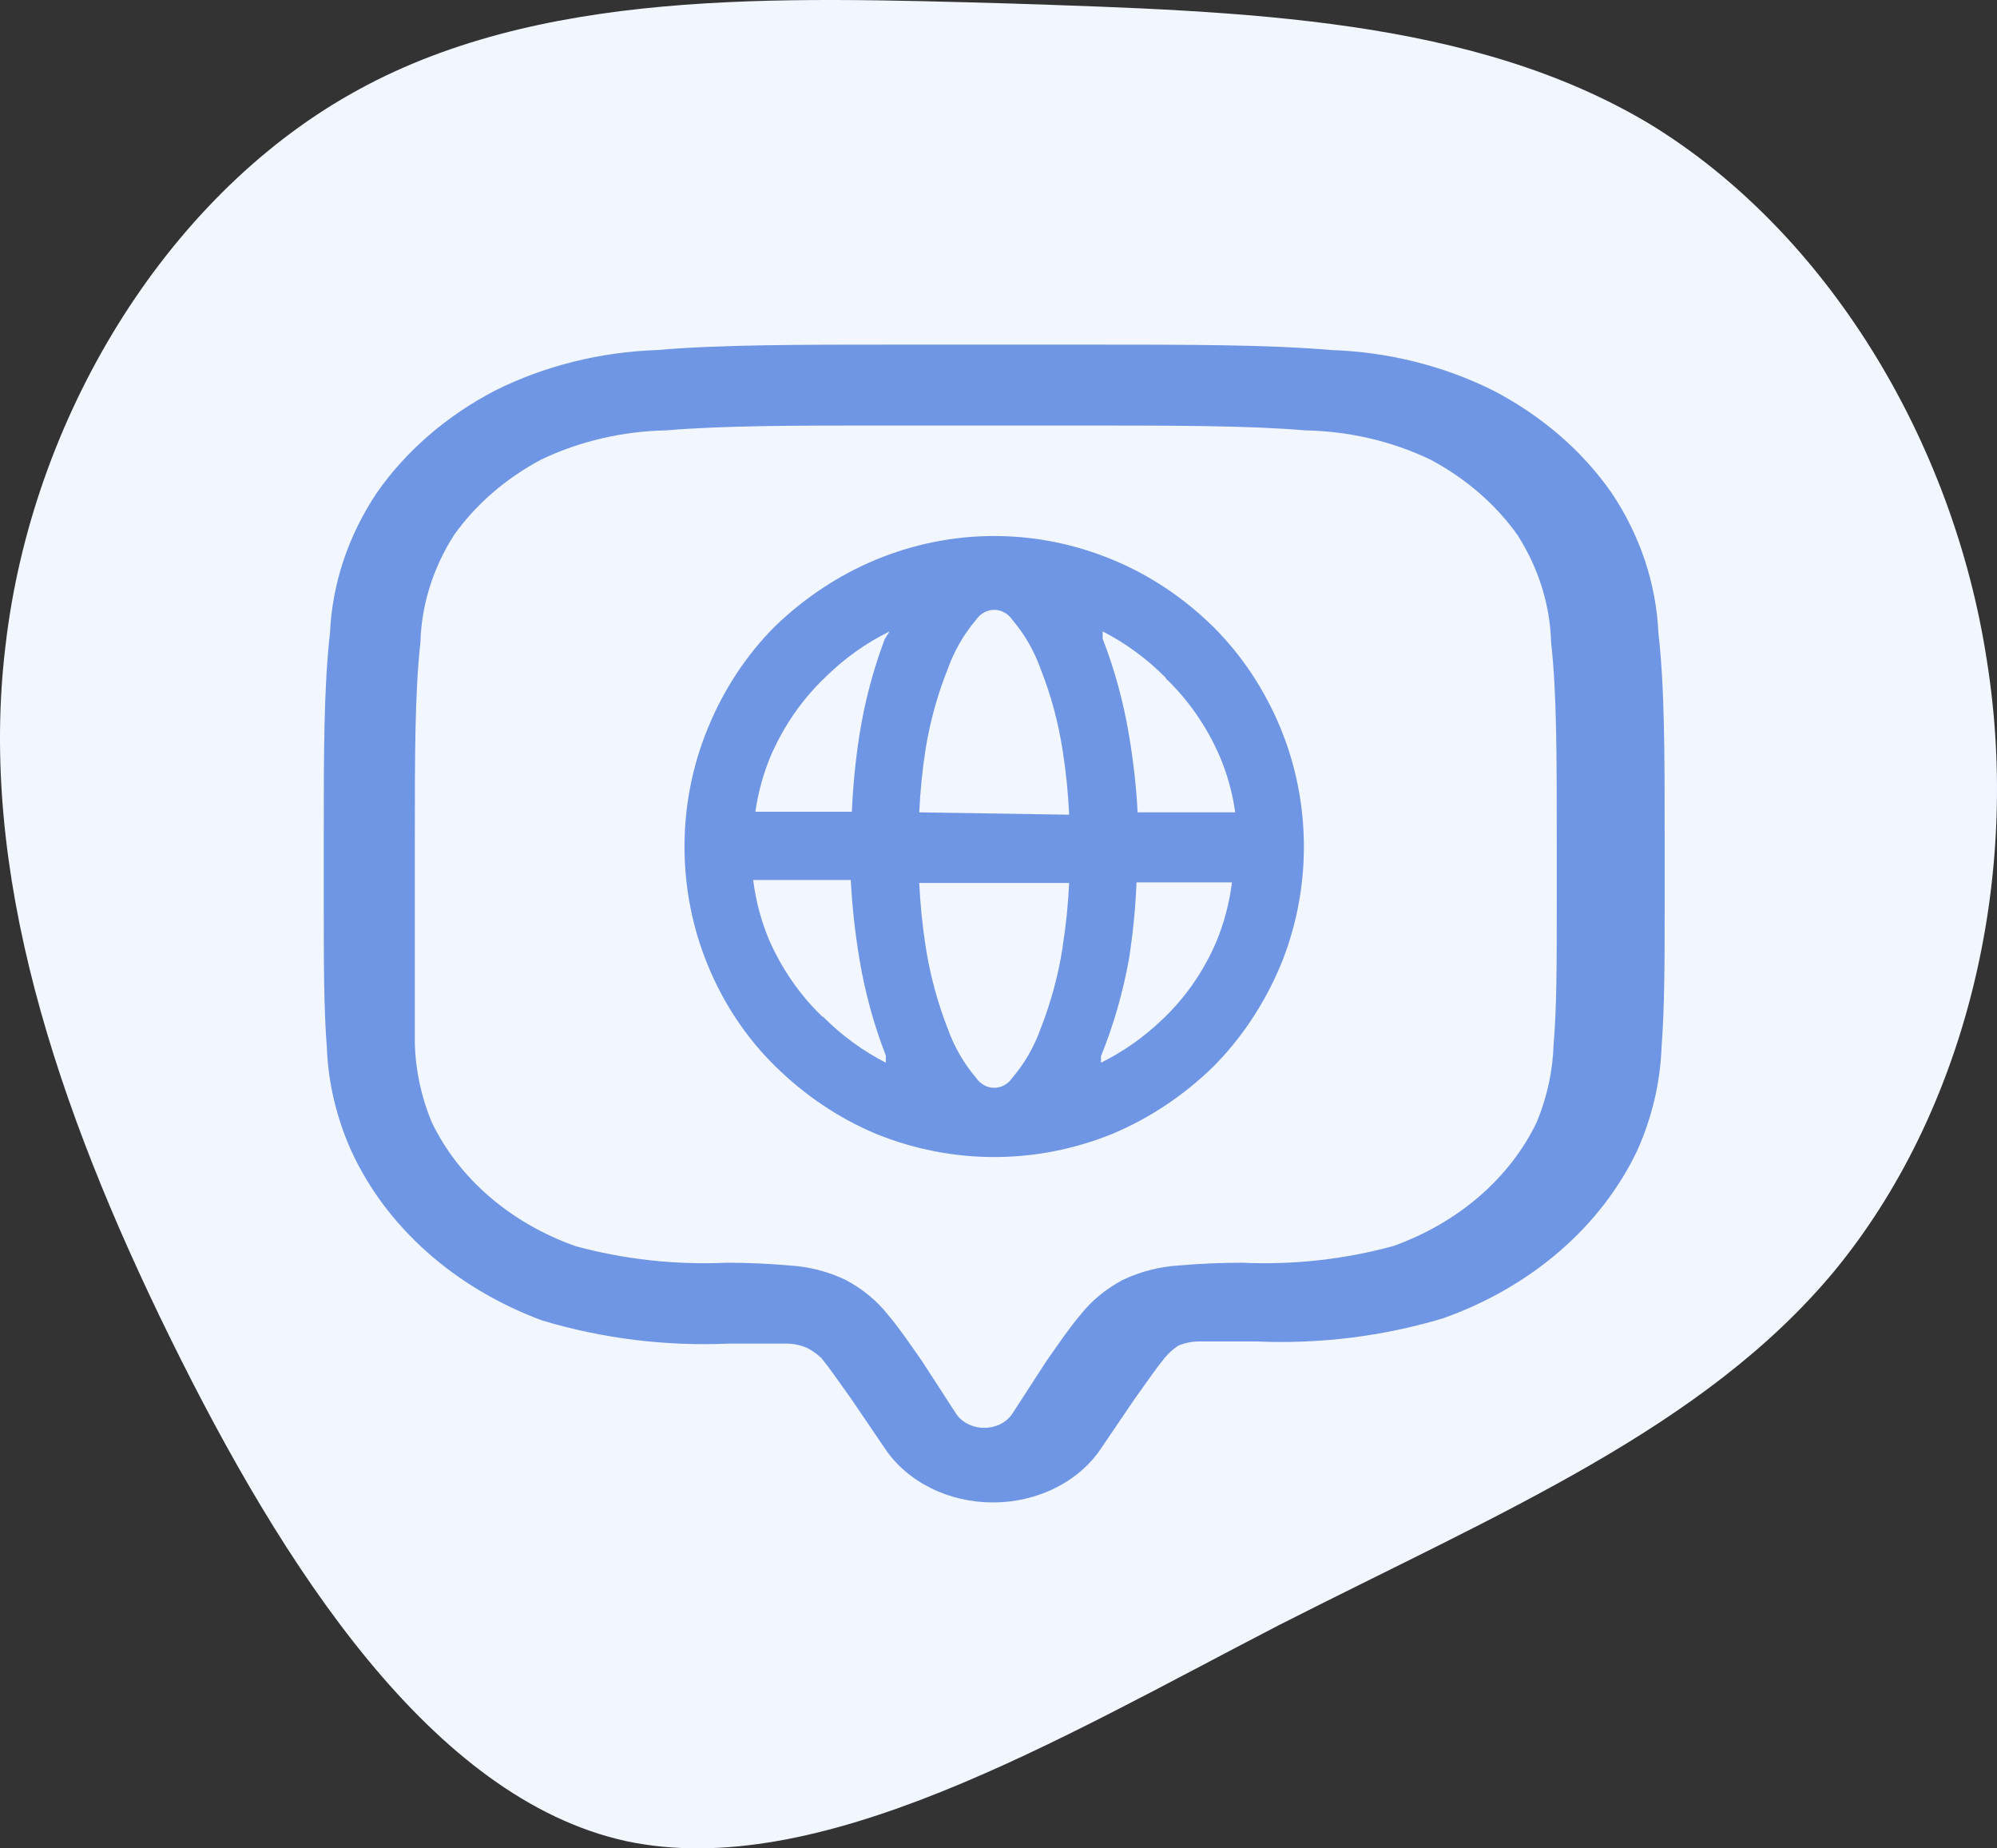 <svg width="67" height="62" viewBox="0 0 67 62" fill="none" xmlns="http://www.w3.org/2000/svg">
<rect x="0" y="0" width="67" height="62" fill="#333333" stroke="none"/>
<path d="M55.36 4.166C61.272 7.779 65.52 14.743 66.658 22.143C67.841 29.543 65.914 37.334 61.535 42.645C57.156 47.911 50.324 50.741 42.88 54.528C35.479 58.358 27.466 63.146 20.985 61.753C14.504 60.317 9.512 52.612 5.702 44.864C1.892 37.117 -0.735 29.238 0.184 21.664C1.06 14.047 5.527 6.691 11.745 3.165C18.007 -0.405 26.064 -0.1 33.903 0.118C41.785 0.379 49.405 0.597 55.36 4.166Z" fill="#F2F6FF"/>
<path fill-rule="evenodd" clip-rule="evenodd" d="M30.133 11.56H36.578C39.926 11.56 42.562 11.56 44.655 11.741C46.569 11.805 48.436 12.27 50.095 13.098C51.725 13.945 53.09 15.125 54.071 16.534C55.029 17.967 55.567 19.581 55.64 21.235C55.85 23.044 55.85 25.322 55.85 28.215V30.15C55.85 32.212 55.85 33.767 55.745 35.141C55.699 36.324 55.423 37.492 54.929 38.595C54.328 39.858 53.444 41.005 52.327 41.97C51.21 42.936 49.882 43.7 48.421 44.219C46.407 44.826 44.275 45.09 42.144 44.997C41.223 44.997 40.658 44.997 40.198 44.997C39.965 45.002 39.737 45.051 39.528 45.141C39.35 45.258 39.195 45.398 39.068 45.557C38.817 45.865 38.524 46.281 38.064 46.931L36.934 48.595C36.566 49.143 36.038 49.598 35.403 49.914C34.767 50.231 34.047 50.397 33.314 50.397C32.581 50.397 31.86 50.231 31.225 49.914C30.59 49.598 30.062 49.143 29.694 48.595L28.564 46.931C28.104 46.281 27.811 45.865 27.559 45.557C27.42 45.422 27.258 45.307 27.078 45.214C26.87 45.124 26.641 45.074 26.409 45.069C25.948 45.069 25.383 45.069 24.463 45.069C22.332 45.163 20.2 44.899 18.185 44.291C16.736 43.754 15.424 42.974 14.325 41.996C13.226 41.019 12.362 39.863 11.782 38.595C11.288 37.492 11.012 36.324 10.966 35.141C10.862 33.821 10.862 32.212 10.862 30.15V28.215C10.862 25.322 10.862 23.044 11.071 21.235C11.144 19.581 11.683 17.967 12.64 16.534C13.621 15.125 14.986 13.945 16.616 13.098C18.275 12.27 20.142 11.805 22.056 11.741C24.149 11.56 26.785 11.56 30.133 11.56ZM22.349 14.436C20.884 14.465 19.448 14.8 18.164 15.412C16.971 16.046 15.968 16.913 15.235 17.944C14.526 19.053 14.138 20.294 14.105 21.561C13.917 23.224 13.917 25.376 13.917 28.36V30.168C13.917 32.302 13.917 33.785 13.917 35.015C13.943 35.909 14.134 36.794 14.482 37.637C15.384 39.52 17.115 41.016 19.294 41.796C20.936 42.245 22.659 42.435 24.379 42.356C25.078 42.357 25.776 42.387 26.471 42.447C27.14 42.486 27.79 42.653 28.376 42.935C28.941 43.235 29.426 43.636 29.799 44.111C30.154 44.526 30.51 45.051 30.928 45.648L32.1 47.456C32.198 47.59 32.334 47.701 32.495 47.778C32.656 47.855 32.837 47.895 33.021 47.895C33.205 47.895 33.386 47.855 33.547 47.778C33.708 47.701 33.843 47.59 33.941 47.456L35.113 45.648C35.532 45.051 35.888 44.526 36.243 44.111C36.615 43.636 37.1 43.235 37.666 42.935C38.251 42.653 38.902 42.486 39.57 42.447C40.266 42.387 40.964 42.357 41.663 42.356C43.383 42.435 45.105 42.245 46.747 41.796C48.926 41.016 50.657 39.52 51.56 37.637C51.908 36.794 52.099 35.909 52.125 35.015C52.23 33.821 52.23 32.302 52.23 30.168V28.36C52.23 25.376 52.23 23.224 52.041 21.561C52.008 20.294 51.62 19.053 50.911 17.944C50.178 16.913 49.175 16.046 47.982 15.412C46.699 14.8 45.263 14.465 43.797 14.436C41.872 14.273 39.382 14.273 35.929 14.273H29.652C26.764 14.273 24.274 14.273 22.349 14.436Z" fill="#6F96E4"/>
<path d="M42.962 24.423C42.428 23.13 41.658 21.971 40.7 21.02C39.709 20.046 38.562 19.283 37.317 18.771C34.763 17.716 31.948 17.716 29.394 18.771C28.154 19.285 27.008 20.04 26.011 21C25.051 21.957 24.281 23.122 23.75 24.423C23.233 25.672 22.965 27.03 22.965 28.403C22.965 29.776 23.233 31.133 23.75 32.383C24.279 33.673 25.05 34.825 26.011 35.766C27.003 36.744 28.149 37.513 29.394 38.035C31.951 39.07 34.76 39.07 37.317 38.035C38.559 37.515 39.705 36.753 40.7 35.786C41.653 34.829 42.421 33.672 42.962 32.383C43.478 31.133 43.746 29.776 43.746 28.403C43.746 27.03 43.478 25.672 42.962 24.423ZM39.108 22.751C39.867 23.475 40.482 24.362 40.917 25.358C41.173 25.957 41.35 26.594 41.442 27.249H38.168C38.121 26.38 38.024 25.516 37.878 24.661C37.693 23.547 37.396 22.459 36.992 21.418C36.999 21.338 36.999 21.258 36.992 21.179C37.766 21.573 38.479 22.097 39.108 22.731V22.751ZM36.938 35.667V35.428C37.362 34.382 37.677 33.288 37.878 32.164C38.011 31.315 38.096 30.458 38.131 29.597H41.333C41.247 30.285 41.071 30.955 40.809 31.587C40.38 32.587 39.764 33.475 39 34.194C38.381 34.788 37.686 35.277 36.938 35.647V35.667ZM27.603 34.114C26.845 33.39 26.229 32.503 25.794 31.507C25.532 30.876 25.355 30.205 25.269 29.517H28.544C28.59 30.405 28.687 31.289 28.833 32.164C29.018 33.278 29.315 34.366 29.72 35.408V35.647C28.946 35.252 28.232 34.728 27.603 34.094V34.114ZM29.683 21.438C29.293 22.474 29.007 23.556 28.833 24.661C28.702 25.511 28.617 26.368 28.58 27.229H25.342C25.436 26.575 25.613 25.939 25.866 25.338C26.301 24.342 26.917 23.455 27.675 22.731C28.321 22.092 29.053 21.568 29.846 21.179L29.683 21.438ZM35.653 31.766C35.506 32.711 35.257 33.633 34.911 34.512C34.694 35.117 34.375 35.671 33.971 36.144C33.9 36.251 33.808 36.338 33.701 36.398C33.594 36.458 33.476 36.489 33.356 36.489C33.236 36.489 33.117 36.458 33.01 36.398C32.904 36.338 32.811 36.251 32.74 36.144C32.336 35.671 32.017 35.117 31.8 34.512C31.455 33.633 31.206 32.711 31.058 31.766C30.947 31.055 30.875 30.337 30.841 29.617H35.87C35.837 30.331 35.764 31.042 35.653 31.746V31.766ZM30.841 27.249C30.874 26.528 30.946 25.81 31.058 25.099C31.209 24.181 31.458 23.286 31.8 22.433C32.017 21.828 32.336 21.274 32.74 20.801C32.811 20.694 32.904 20.607 33.01 20.547C33.117 20.487 33.236 20.456 33.356 20.456C33.476 20.456 33.594 20.487 33.701 20.547C33.808 20.607 33.9 20.694 33.971 20.801C34.375 21.274 34.694 21.828 34.911 22.433C35.259 23.311 35.508 24.234 35.653 25.179C35.765 25.89 35.838 26.608 35.87 27.328L30.841 27.249Z" fill="#6F96E4"/>
</svg>
